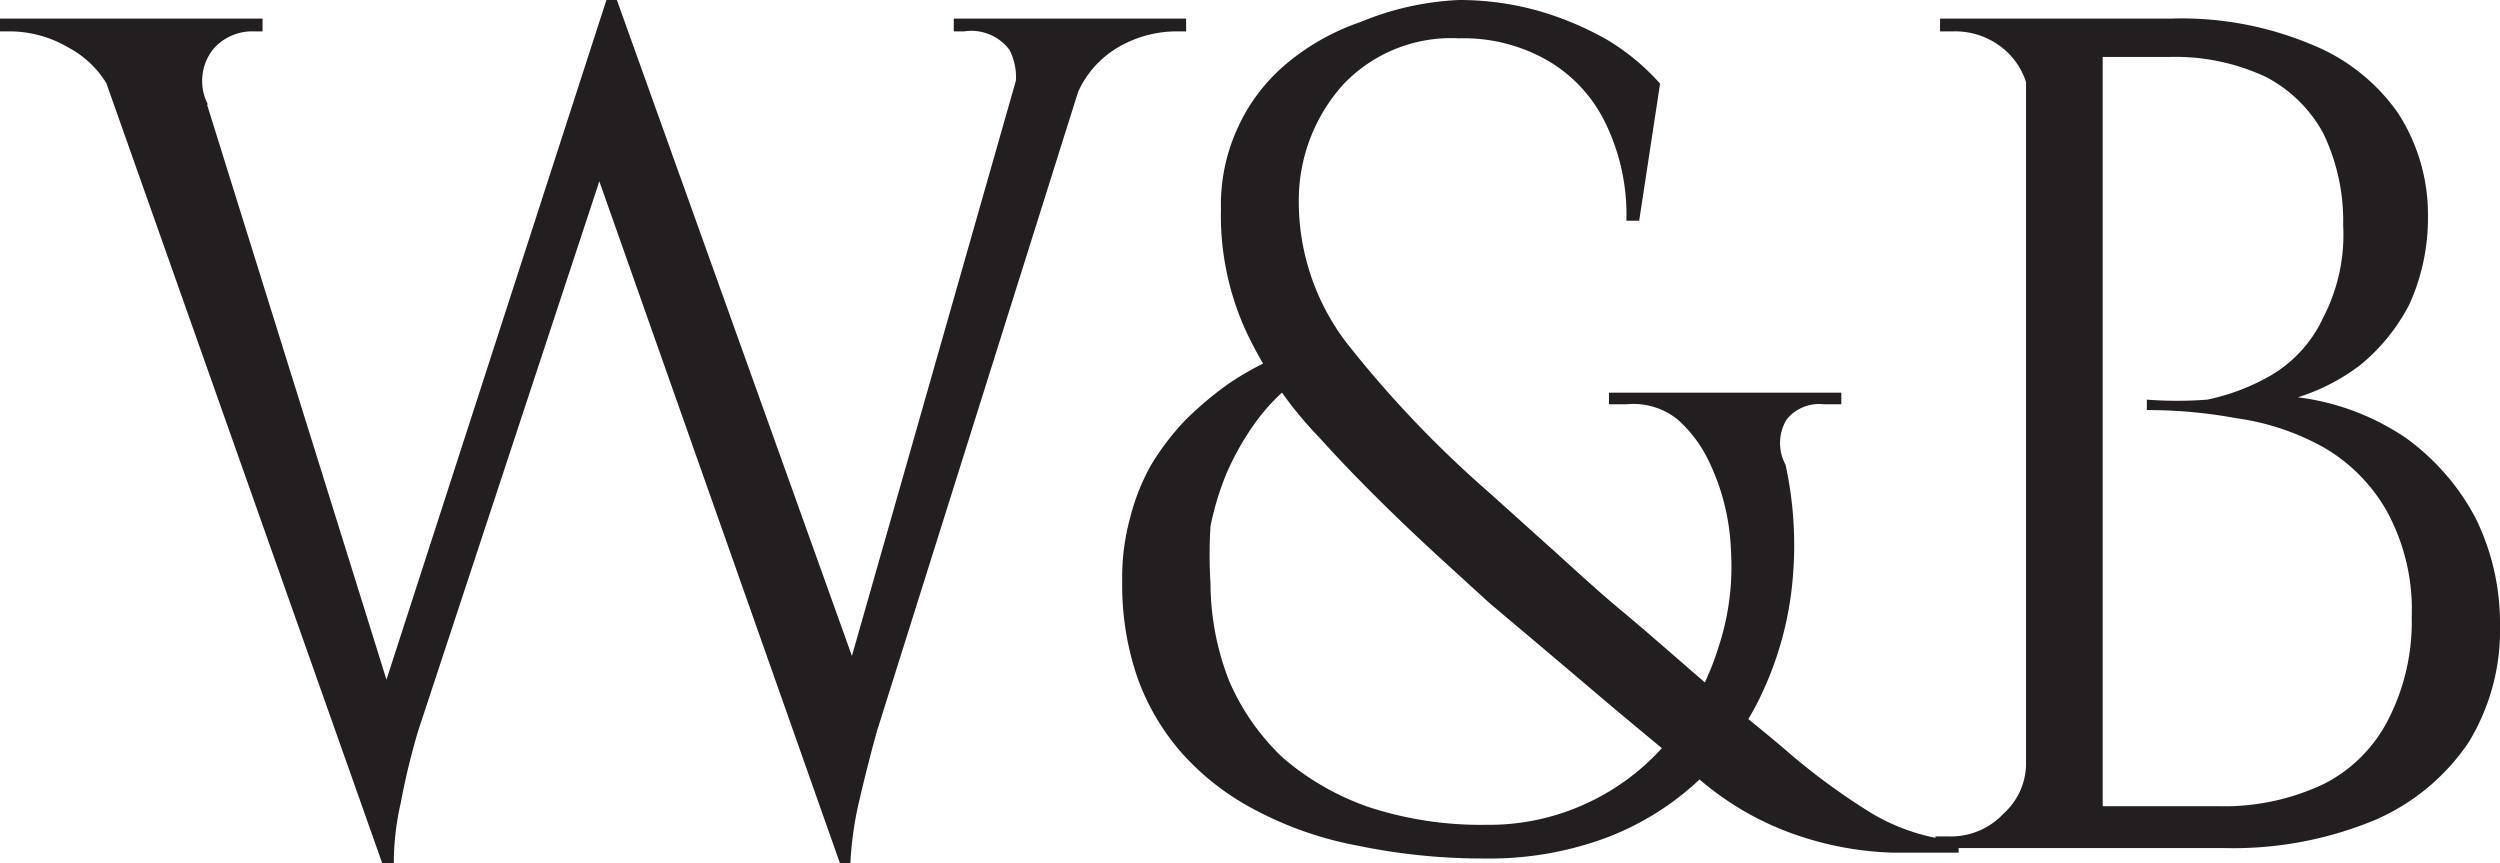 <svg id="b6b71233-6f29-4682-8c1b-257ccfe3befb" data-name="Layer 1" xmlns="http://www.w3.org/2000/svg" viewBox="0 0 21.52 7.43"><defs><style>.b2695100-74cb-47eb-8319-7bf14dd71e25{fill:#231f20;}</style></defs><path class="b2695100-74cb-47eb-8319-7bf14dd71e25" d="M1.79.9H1A.85.85,0,0,0,.59.41,1,1,0,0,0,.08.27H0V.16H2.26V.27H2.17a.44.44,0,0,0-.34.16A.44.44,0,0,0,1.79.9ZM.74.22h.83l1.9,6.09L3.29,7.43ZM5.31,0,5.4.83,3.6,6.29a6,6,0,0,0-.15.62,2.31,2.31,0,0,0-.06.52h-.1l-.18-.91L5.22,0Zm0,0L7.46,6,7.23,7.43,5,1.11ZM9.46.22,7.55,6.29c-.07.25-.12.46-.16.63a3,3,0,0,0-.07.51H7.23l-.12-1L8.88.22ZM8.69.9a.52.52,0,0,0,0-.47A.41.41,0,0,0,8.3.27H8.21V.16h2V.27h-.08a1,1,0,0,0-.51.14A.85.85,0,0,0,9.24.9Z"/><path class="b2695100-74cb-47eb-8319-7bf14dd71e25" d="M15.37,4A3.26,3.26,0,0,1,15.43,5a2.9,2.9,0,0,1-.25.94,2.4,2.4,0,0,1-.54.76,2.42,2.42,0,0,1-.81.51,2.89,2.89,0,0,1-1.05.18,5.29,5.29,0,0,1-1.09-.11,3.07,3.07,0,0,1-.87-.3,2.22,2.22,0,0,1-.64-.49,2,2,0,0,1-.39-.66A2.45,2.45,0,0,1,9.66,5a1.93,1.93,0,0,1,.07-.55A1.83,1.83,0,0,1,9.91,4a2.24,2.24,0,0,1,.29-.38,2.92,2.92,0,0,1,.38-.32A2.63,2.63,0,0,1,11,3.07l.14.22a1.75,1.75,0,0,0-.35.37,2.38,2.38,0,0,0-.23.41,2.44,2.44,0,0,0-.14.46,3.89,3.89,0,0,0,0,.49,2.32,2.32,0,0,0,.16.84,2,2,0,0,0,.46.66,2.27,2.27,0,0,0,.75.43,3.11,3.11,0,0,0,1,.15,2,2,0,0,0,.92-.21,2,2,0,0,0,.68-.55,2.41,2.41,0,0,0,.4-.76,2.21,2.21,0,0,0,.11-.84,1.92,1.92,0,0,0-.2-.79,1.14,1.14,0,0,0-.26-.34A.61.61,0,0,0,14,3.48h-.15v-.1h2v.1h-.15a.36.36,0,0,0-.32.13A.39.39,0,0,0,15.37,4ZM12.56,0a2.52,2.52,0,0,1,.67.09,2.7,2.7,0,0,1,.6.25,1.94,1.94,0,0,1,.46.38L14.11,1.9H14a1.8,1.8,0,0,0-.18-.84,1.25,1.25,0,0,0-.5-.54,1.45,1.45,0,0,0-.76-.19,1.28,1.28,0,0,0-1,.4,1.49,1.49,0,0,0-.38,1A2,2,0,0,0,11.63,3a9.55,9.55,0,0,0,1.2,1.25l.5.45c.18.16.38.35.62.55s.5.43.79.68.44.36.67.56a5.68,5.68,0,0,0,.7.51,1.74,1.74,0,0,0,.75.24v.1H16.3a2.81,2.81,0,0,1-.8-.14,2.56,2.56,0,0,1-.87-.49l-.71-.59-.59-.5-.51-.43-.46-.42c-.39-.36-.73-.7-1-1a3.4,3.4,0,0,1-.63-.91,2.39,2.39,0,0,1-.22-1.06,1.58,1.58,0,0,1,.14-.69,1.56,1.56,0,0,1,.41-.55,2,2,0,0,1,.65-.37A2.49,2.49,0,0,1,12.56,0Z"/><path class="b2695100-74cb-47eb-8319-7bf14dd71e25" d="M17.47.91h0a.62.62,0,0,0-.19-.46.65.65,0,0,0-.46-.18h-.12V.16h.81Zm0,5.65V7.3h-.81V7.2h.12A.62.62,0,0,0,17.25,7a.58.58,0,0,0,.19-.45ZM18.1.16V7.3h-.66V.16Zm.59,0a2.89,2.89,0,0,1,1.2.22,1.67,1.67,0,0,1,.75.59,1.61,1.61,0,0,1,.26.9,1.8,1.8,0,0,1-.16.75,1.66,1.66,0,0,1-.42.52,1.74,1.74,0,0,1-.54.28,2.12,2.12,0,0,1,.93.35,2,2,0,0,1,.6.69,2.05,2.05,0,0,1,.21.93,1.85,1.85,0,0,1-.27,1,1.86,1.86,0,0,1-.81.67,3.18,3.18,0,0,1-1.3.24H18c0-.12,0-.24,0-.36H19.1a2,2,0,0,0,.9-.19,1.26,1.26,0,0,0,.56-.56,1.84,1.84,0,0,0,.2-.88,1.76,1.76,0,0,0-.22-.92A1.47,1.47,0,0,0,20,3.85a2.14,2.14,0,0,0-.75-.25,4.16,4.16,0,0,0-.77-.07V3.44a3.37,3.37,0,0,0,.52,0,1.84,1.84,0,0,0,.55-.21A1.12,1.12,0,0,0,20,2.73a1.54,1.54,0,0,0,.17-.79A1.74,1.74,0,0,0,20,1.15a1.18,1.18,0,0,0-.5-.49,1.84,1.84,0,0,0-.82-.17h-.94a.42.42,0,0,0,0-.09c0-.05,0-.13-.08-.24Z"/></svg>